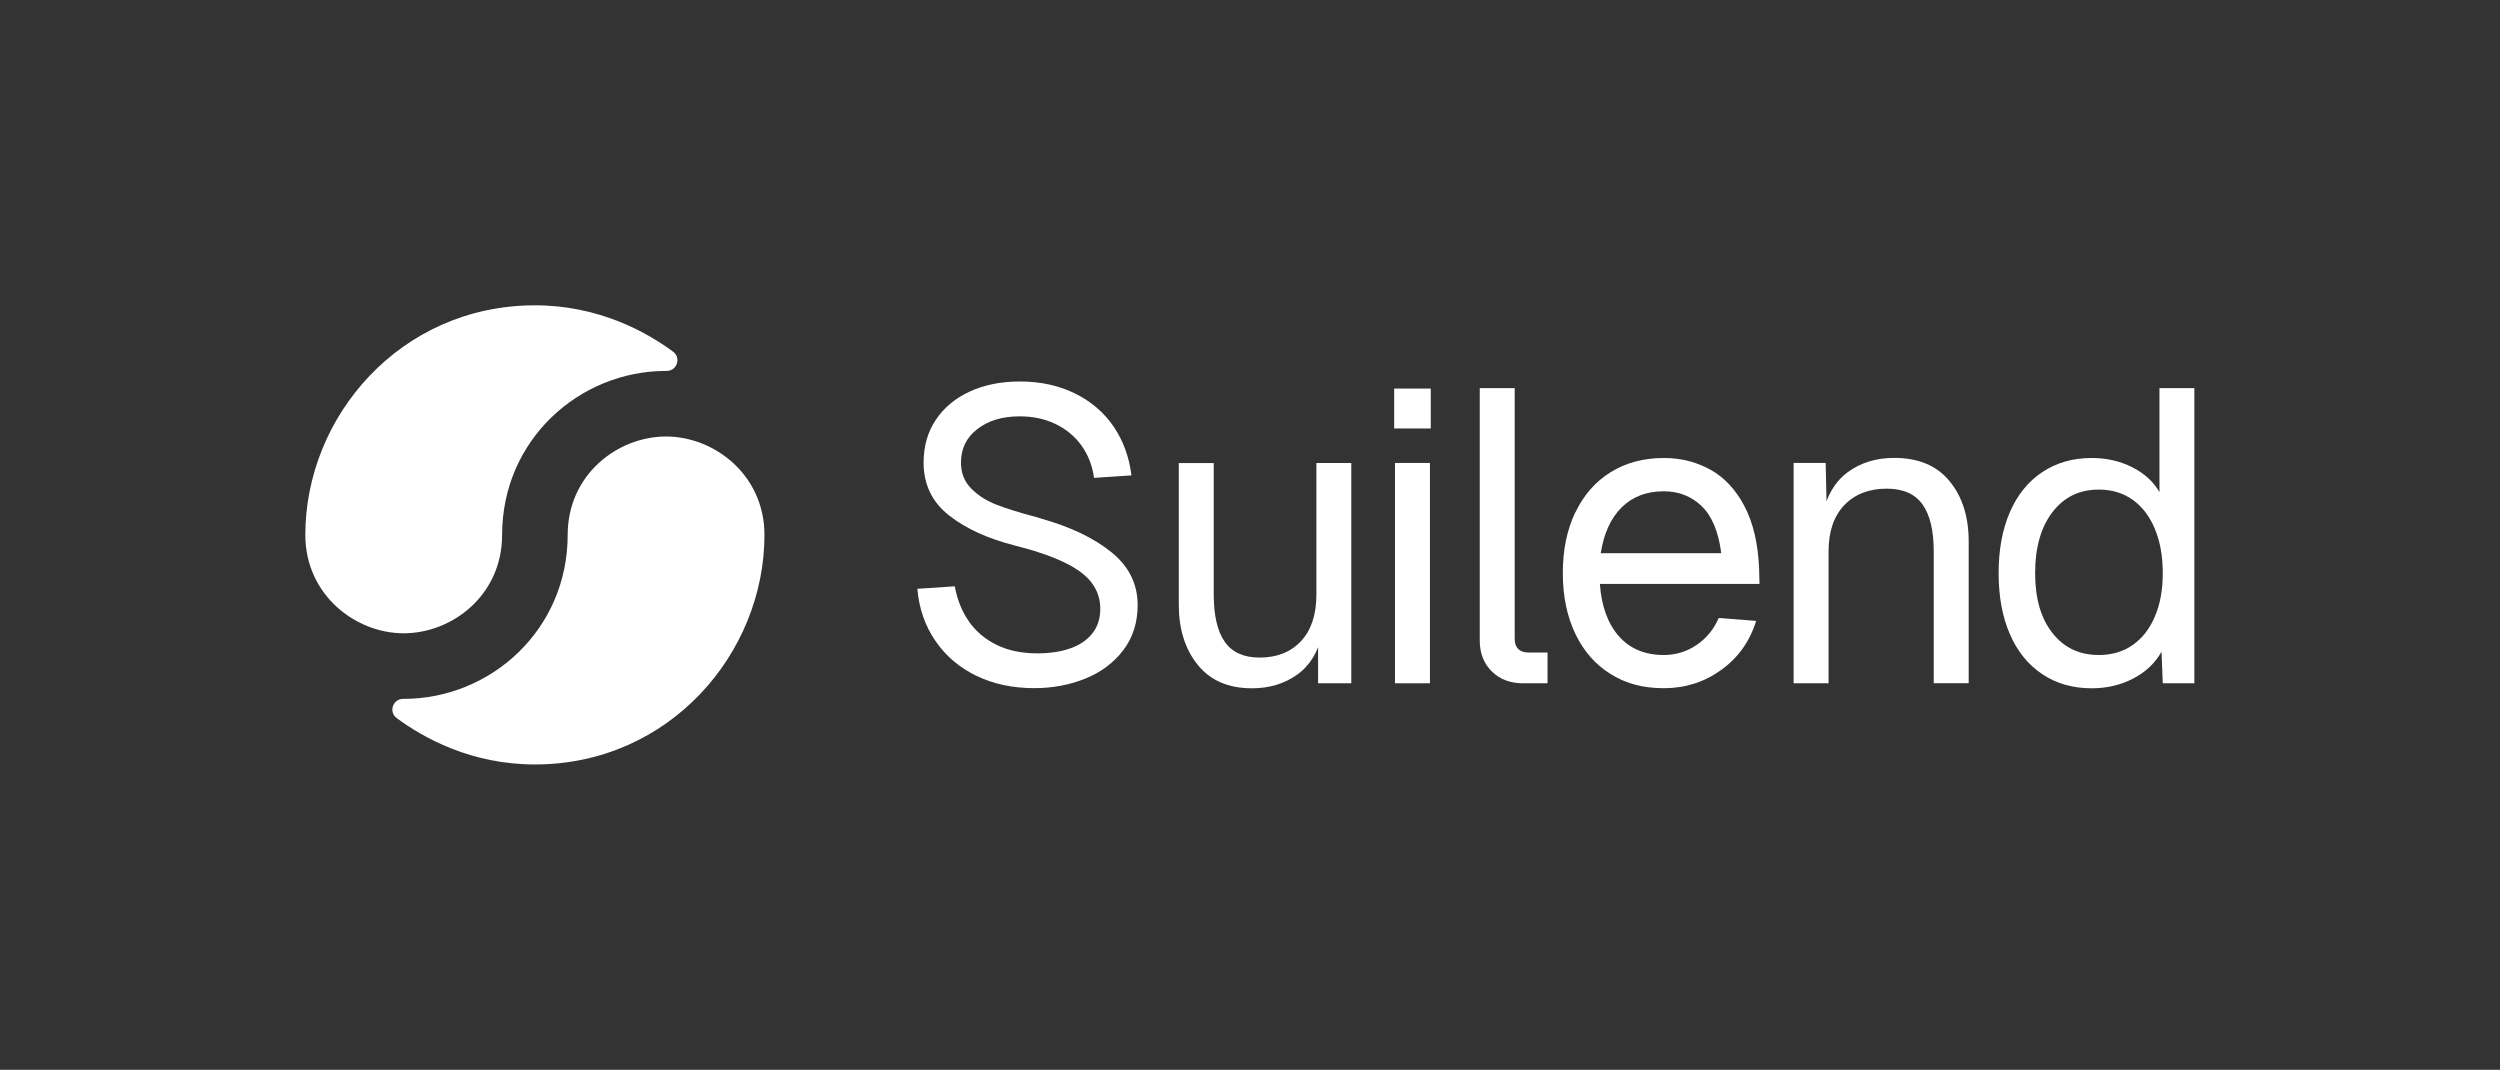 <svg width="1089" height="466" viewBox="0 0 1089 466" fill="none" xmlns="http://www.w3.org/2000/svg">
<rect x="0" y="0" width="1089" height="466" fill="#333333" stroke="none"/>
<path d="M133 233C133 181.397 174.448 133 233.008 133C260.605 133 281.353 144.437 293.187 153.19C296.815 155.873 294.886 161.587 290.378 161.571C290.306 161.571 290.227 161.571 290.155 161.571C252.152 161.571 218.721 191.762 218.721 233C218.721 259.214 197.029 275.857 175.861 275.857C154.692 275.857 133 258.992 133 233ZM232.992 333C205.395 333 184.647 321.563 172.813 312.81C169.185 310.127 171.114 304.413 175.622 304.429C175.694 304.429 175.773 304.429 175.845 304.429C213.848 304.429 247.279 274.238 247.279 233C247.279 206.786 268.971 190.143 290.139 190.143C311.308 190.143 333 207.008 333 233C333 284.603 291.552 333 232.992 333Z" fill="white"/>
<path d="M422.14 270.84C425.22 275.18 429.26 278.56 434.28 280.98C439.28 283.4 445.12 284.6 451.76 284.6C457.32 284.6 462.14 283.88 466.24 282.42C470.34 280.98 473.54 278.8 475.84 275.9C478.14 273 479.28 269.44 479.28 265.22C479.28 258.7 476.36 253.3 470.5 249.02C464.64 244.74 455.26 240.96 442.34 237.7C430.38 234.68 420.72 230.28 413.36 224.48C406 218.68 402.32 211.02 402.32 201.48C402.32 194.36 404.1 188.14 407.66 182.84C411.22 177.52 416.18 173.42 422.5 170.52C428.82 167.62 436.1 166.18 444.32 166.18C453.26 166.18 461.26 167.94 468.32 171.42C475.38 174.92 481 179.76 485.16 185.9C489.32 192.06 491.88 199.12 492.86 207.08L476.56 208.16C475.84 202.84 474.02 198.18 471.12 194.12C468.22 190.08 464.44 186.94 459.8 184.7C455.16 182.46 449.94 181.36 444.14 181.36C436.66 181.36 430.52 183.2 425.76 186.88C420.98 190.56 418.6 195.42 418.6 201.46C418.6 206.04 420.1 209.86 423.12 212.86C426.14 215.88 429.84 218.24 434.26 219.92C438.66 221.62 444.3 223.36 451.2 225.18C451.56 225.3 452.34 225.54 453.56 225.9C466.36 229.52 476.56 234.4 484.16 240.56C491.76 246.72 495.56 254.38 495.56 263.56C495.56 271.16 493.48 277.72 489.32 283.2C485.16 288.68 479.64 292.82 472.76 295.6C465.88 298.38 458.46 299.76 450.48 299.76C441.18 299.76 432.82 297.98 425.4 294.42C417.98 290.86 412 285.8 407.48 279.2C402.96 272.62 400.32 265.04 399.6 256.48L415.9 255.4C416.98 261.32 419.06 266.44 422.14 270.8V270.84Z" fill="white"/>
<path d="M574.161 297.64V273.92L575.961 275.92C574.261 283.88 570.641 289.86 565.101 293.84C559.541 297.82 552.961 299.82 545.361 299.82C535.101 299.82 527.221 296.42 521.721 289.6C516.221 282.78 513.481 274.06 513.481 263.44V201.7H528.701V258.92C528.701 268.1 530.301 274.98 533.501 279.56C536.701 284.14 541.741 286.44 548.621 286.44C556.221 286.44 562.261 284.06 566.721 279.28C571.181 274.52 573.421 267.72 573.421 258.9V201.68H588.621V297.64H574.141H574.161Z" fill="white"/>
<path d="M623.239 169.26V186.64H607.299V169.26H623.239ZM622.879 201.68V297.64H607.659V201.66H622.879V201.68Z" fill="white"/>
<path d="M659.801 169.08V278.26C659.801 280.2 660.32 281.68 661.34 282.7C662.36 283.72 663.84 284.24 665.78 284.24H674.1V297.64H663.421C657.861 297.64 653.34 295.92 649.84 292.48C646.34 289.04 644.58 284.54 644.58 279V169.08H659.801Z" fill="white"/>
<path d="M686.24 223.22C689.86 215.62 695 209.76 701.64 205.66C708.28 201.56 716 199.5 724.82 199.5C732.18 199.5 738.9 201.2 745 204.56C751.1 207.94 756.04 213.22 759.84 220.4C763.64 227.58 765.78 236.6 766.26 247.48L766.44 254.36H696.9C697.62 264.14 700.4 271.74 705.22 277.18C710.04 282.62 716.56 285.32 724.78 285.32C729.96 285.32 734.7 283.88 739 280.98C743.28 278.08 746.52 274.16 748.68 269.2L764.98 270.46C762.2 279.4 757.14 286.52 749.76 291.82C742.4 297.14 734.06 299.78 724.78 299.78C715.5 299.78 708.24 297.72 701.6 293.62C694.96 289.52 689.84 283.66 686.2 276.06C682.58 268.46 680.76 259.64 680.76 249.62C680.76 239.6 682.56 230.8 686.2 223.18L686.24 223.22ZM741.2 220.42C736.68 216.14 731.22 214 724.82 214C717.22 214 711.06 216.36 706.34 221.06C701.64 225.76 698.62 232.4 697.28 240.98H749.78C748.58 231.56 745.7 224.72 741.18 220.42H741.2Z" fill="white"/>
<path d="M795.259 201.659L795.799 226.099L793.999 224.099C795.679 215.899 799.339 209.739 804.959 205.619C810.579 201.519 817.299 199.459 825.159 199.459C835.659 199.459 843.679 202.839 849.239 209.599C854.799 216.359 857.559 225.119 857.559 235.859V297.599H842.339V240.199C842.339 231.139 840.719 224.319 837.459 219.739C834.199 215.159 828.999 212.859 821.879 212.859C814.159 212.859 807.999 215.239 803.399 220.019C798.819 224.799 796.519 231.519 796.519 240.219V297.619H781.299V201.659H795.239H795.259Z" fill="white"/>
<path d="M955.86 169.08V297.64H942.1L941.56 283.88C938.78 288.84 934.68 292.72 929.24 295.56C923.8 298.4 917.76 299.82 911.14 299.82C902.92 299.82 895.74 297.76 889.6 293.66C883.46 289.56 878.74 283.74 875.48 276.18C872.22 268.64 870.6 259.8 870.6 249.66C870.6 239.52 872.22 230.68 875.48 223.14C878.74 215.6 883.44 209.78 889.6 205.66C895.76 201.56 902.94 199.5 911.14 199.5C917.54 199.5 923.4 200.82 928.7 203.48C934.02 206.14 938 209.76 940.66 214.34V169.08H955.88H955.86ZM942.1 249.66C942.1 242.3 940.96 235.88 938.66 230.38C936.36 224.88 933.14 220.66 928.98 217.7C924.82 214.74 919.9 213.26 914.22 213.26C905.76 213.26 899.04 216.54 894.02 223.12C889 229.7 886.5 238.54 886.5 249.64C886.5 260.74 889 269.32 894.02 275.72C899.02 282.12 905.76 285.32 914.22 285.32C919.9 285.32 924.82 283.88 928.98 280.98C933.14 278.08 936.38 273.94 938.66 268.58C940.96 263.22 942.1 256.9 942.1 249.66Z" fill="white"/>
</svg>
